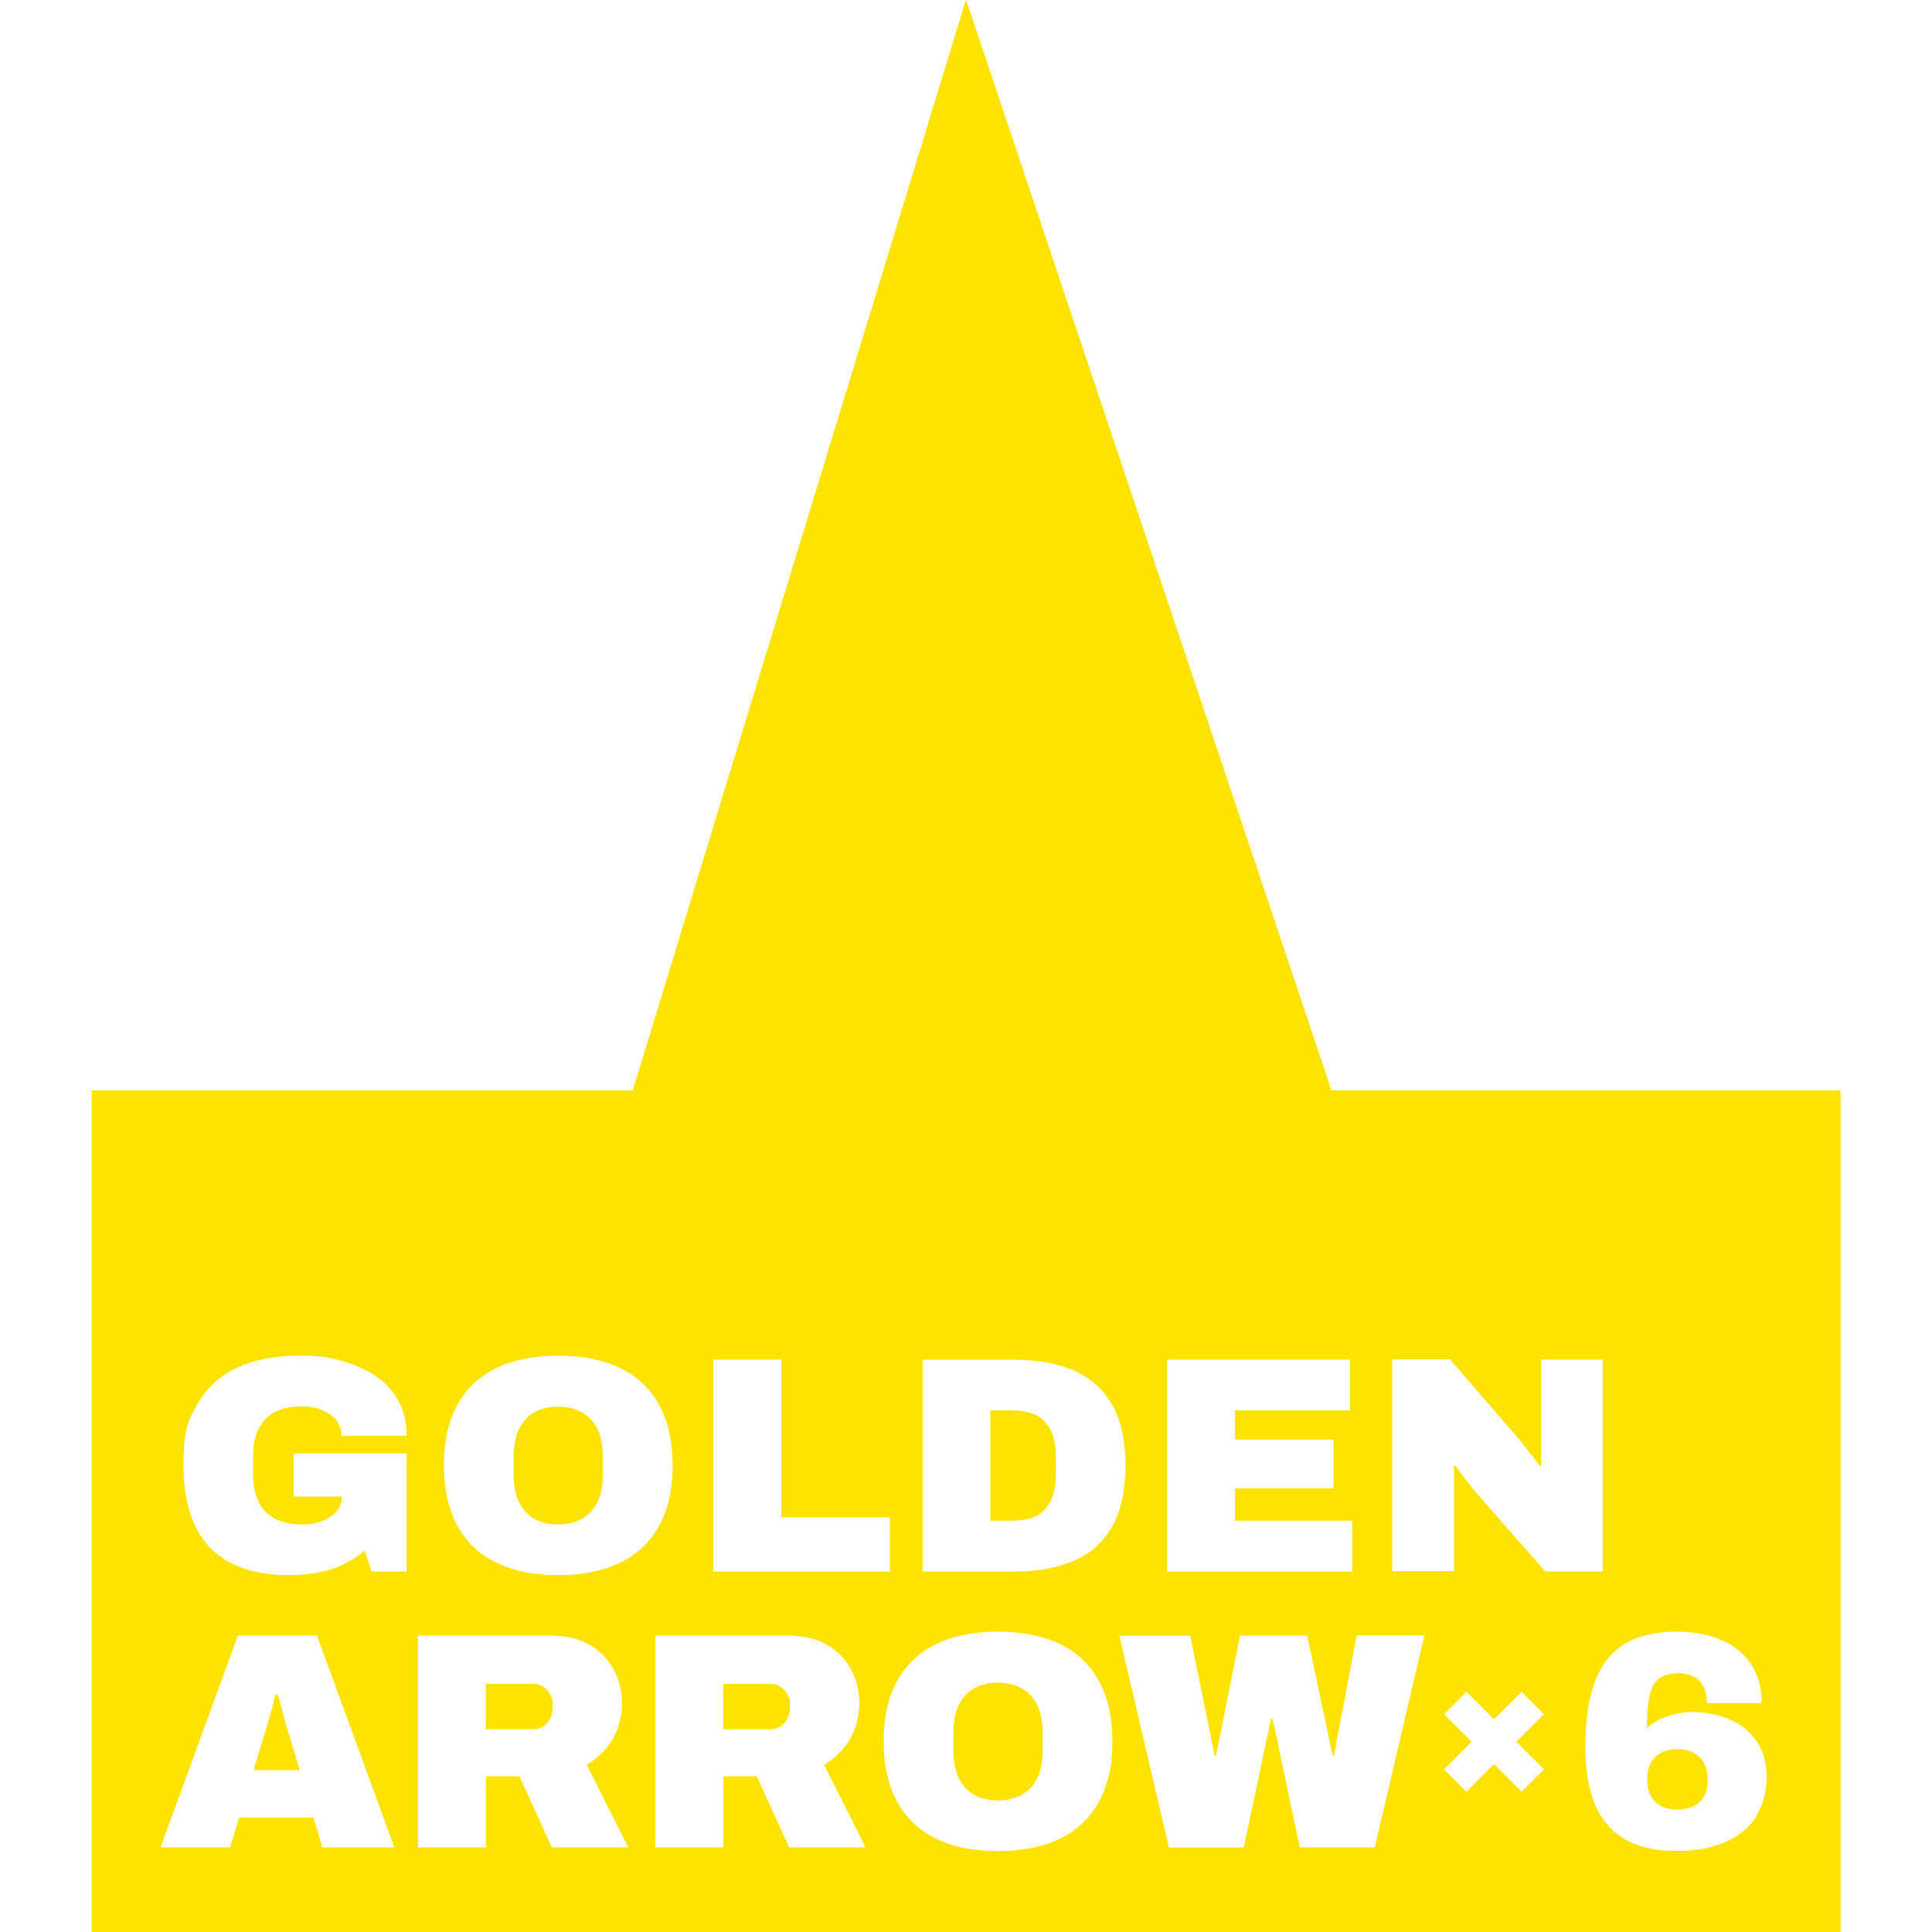 <?xml version="1.0" encoding="UTF-8"?>
<svg id="Layer_1" data-name="Layer 1" xmlns="http://www.w3.org/2000/svg" version="1.1" viewBox="0 0 1079.4 1079.4">
  <defs>
    <style>
      .cls-1 {
        fill: #fce400;
        stroke-width: 0px;
      }
    </style>
  </defs>
  <path class="cls-1" d="M436.2,942.4c-1.6-1.1-3.4-1.6-5.5-1.6h-26.7v25.3h26.7c3,0,5.5-1.2,7.6-3.5,2.1-2.3,3.1-5.5,3.1-9.4s-.5-4.5-1.4-6.4c-.9-1.8-2.2-3.3-3.8-4.4Z"/>
  <path class="cls-1" d="M330.6,793.5c-2.1-2.4-4.8-4.3-7.9-5.6-3.2-1.3-6.8-2-10.9-2s-7.8.7-10.9,2c-3.2,1.3-5.8,3.2-7.8,5.6-2.1,2.4-3.6,5.3-4.6,8.7-1,3.4-1.5,7.1-1.5,11.1v11c0,4,.5,7.7,1.5,11.1,1,3.4,2.6,6.3,4.6,8.7,2.1,2.4,4.7,4.3,7.8,5.6,3.2,1.3,6.8,2,10.9,2s7.8-.7,10.9-2c3.2-1.3,5.8-3.2,7.9-5.6,2.1-2.4,3.7-5.3,4.7-8.7,1-3.4,1.5-7.1,1.5-11.1v-11c0-4-.5-7.7-1.5-11.1-1-3.4-2.6-6.3-4.7-8.7Z"/>
  <path class="cls-1" d="M576.3,947.7c-2.1-2.4-4.8-4.3-7.9-5.6-3.2-1.3-6.8-2-10.9-2s-7.8.7-10.9,2c-3.2,1.3-5.8,3.2-7.8,5.6-2.1,2.4-3.6,5.3-4.6,8.7-1,3.4-1.5,7.1-1.5,11.1v11c0,4,.5,7.7,1.5,11.1,1,3.4,2.6,6.3,4.6,8.7,2.1,2.4,4.7,4.3,7.8,5.6,3.2,1.3,6.8,2,10.9,2s7.8-.7,10.9-2c3.2-1.3,5.8-3.2,7.9-5.6,2.1-2.4,3.7-5.3,4.7-8.7,1-3.4,1.5-7.1,1.5-11.1v-11c0-4-.5-7.7-1.5-11.1-1-3.4-2.6-6.3-4.7-8.7Z"/>
  <path class="cls-1" d="M584.2,794.7c-2-2.2-4.4-3.8-7.5-5-3-1.1-6.6-1.7-10.8-1.7h-12.6v61.6h12.6c4.1,0,7.7-.6,10.8-1.7,3-1.1,5.5-2.8,7.5-5,1.9-2.2,3.4-4.9,4.3-8.1.9-3.2,1.4-6.8,1.4-10.8v-10.3c0-4-.5-7.6-1.4-10.8-.9-3.2-2.4-5.9-4.3-8.1Z"/>
  <path class="cls-1" d="M160.2,965c-.6-1.9-1.1-4-1.7-6.2-.6-2.2-1.1-4.3-1.7-6.4-.6-2.1-1.1-4-1.5-5.6h-1.4c-.5,2.1-1.1,4.4-1.8,7.1-.7,2.6-1.5,5.4-2.3,8.2-.8,2.8-1.6,5.5-2.4,8l-5.7,18.9h25.8l-5.7-18.9c-.5-1.4-1-3-1.5-5Z"/>
  <path class="cls-1" d="M303.6,942.4c-1.6-1.1-3.4-1.6-5.5-1.6h-26.7v25.3h26.7c3,0,5.5-1.2,7.6-3.5,2.1-2.3,3.1-5.5,3.1-9.4s-.5-4.5-1.4-6.4c-.9-1.8-2.2-3.3-3.8-4.4Z"/>
  <path class="cls-1" d="M743.9,609.2L539.7-.3l-186.2,609.5H51.2v470.5h977.1v-470.5h-284.4ZM652,759.6h102.3v28.4h-64.3v16.3h55v27.2h-55v18.1h65.5v28.4h-103.5v-118.3ZM398.5,759.6h38v88.1h60.7v30.3h-98.7v-118.3ZM180.1,1032.1l-5-16.7h-41.5l-5,16.7h-38.9l43.2-118.3h44.2l43.2,118.3h-40.2ZM144.4,839c2,4.1,5,7.2,9.1,9.4,4.1,2.2,9.1,3.3,15,3.3s7.7-.6,11.1-1.8c3.4-1.2,6.1-3,8.2-5.2,2.1-2.3,3.1-4.9,3.1-7.9v-.7h-26.8v-24.1h63.1v66h-19.6l-3.8-11.7c-3.6,3-7.5,5.5-11.7,7.6-4.2,2.1-8.9,3.6-13.9,4.6-5,1-10.6,1.5-16.7,1.5-19.7,0-34.5-5.2-44.3-15.5-9.8-10.3-14.7-25.6-14.7-45.8s2.5-24.8,7.6-33.9c5-9.1,12.4-15.9,22-20.5,9.6-4.6,21.3-6.9,34.9-6.9s16,.9,23.3,2.8c7.3,1.9,13.7,4.7,19.3,8.4,5.6,3.7,9.9,8.4,13,14,3.1,5.6,4.6,12.2,4.6,19.6h-36.3c0-2.5-.6-4.8-1.8-6.9-1.2-2.1-2.8-3.8-4.9-5.2-2.1-1.4-4.4-2.5-7.1-3.3-2.7-.7-5.5-1.1-8.5-1.1-4.5,0-8.4.6-11.9,1.8-3.4,1.2-6.3,3-8.5,5.4-2.2,2.4-3.9,5.3-5.1,8.6-1.1,3.3-1.7,7.2-1.7,11.5v11c0,5.7,1,10.6,3,14.7ZM308.3,1032.1l-18.1-39.7h-18.7v39.7h-38v-118.3h74.1c8.8,0,16.2,1.8,22.1,5.3,5.9,3.6,10.3,8.2,13.3,13.9,3,5.7,4.5,11.9,4.5,18.6s-1.8,14.3-5.3,20.2c-3.6,5.9-8.4,10.6-14.4,14.2l23.2,46.1h-42.7ZM346.4,873.1c-9.5,4.6-21,6.9-34.6,6.9s-24.9-2.3-34.4-6.9c-9.5-4.6-16.8-11.4-21.8-20.6-5-9.1-7.6-20.4-7.6-33.8s2.5-24.8,7.6-33.9c5-9.1,12.3-15.9,21.8-20.5,9.5-4.6,21-6.9,34.4-6.9s25.1,2.3,34.6,6.9c9.5,4.6,16.8,11.4,21.8,20.5,5,9.1,7.6,20.4,7.6,33.9s-2.5,24.7-7.6,33.8c-5,9.1-12.3,16-21.8,20.6ZM440.9,1032.1l-18.1-39.7h-18.7v39.7h-38v-118.3h74.1c8.8,0,16.2,1.8,22.1,5.3,5.9,3.6,10.3,8.2,13.3,13.9,3,5.7,4.5,11.9,4.5,18.6s-1.8,14.3-5.3,20.2c-3.6,5.9-8.4,10.6-14.4,14.2l23.2,46.1h-42.7ZM613.9,1006.7c-5,9.1-12.3,16-21.8,20.6-9.5,4.6-21,6.9-34.6,6.9s-24.9-2.3-34.4-6.9c-9.5-4.6-16.8-11.4-21.8-20.6-5-9.1-7.6-20.4-7.6-33.8s2.5-24.8,7.6-33.9c5-9.1,12.3-15.9,21.8-20.5,9.5-4.6,21-6.9,34.4-6.9s25.1,2.3,34.6,6.9c9.5,4.6,16.8,11.4,21.8,20.5,5,9.1,7.6,20.4,7.6,33.9s-2.5,24.7-7.6,33.8ZM600.8,871.6c-9.2,4.2-20.5,6.4-34.1,6.4h-51.3v-118.3h51.3c13.5,0,24.9,2.1,34.1,6.4,9.2,4.2,16.1,10.7,20.9,19.4,4.8,8.7,7.1,19.8,7.1,33.4s-2.4,24.5-7.1,33.3c-4.8,8.8-11.7,15.3-20.9,19.5ZM768,1032.1h-41.8l-11.7-55.4c-.2-1.5-.6-3.2-1-5.2-.5-2-.9-4-1.4-6.1-.5-2.1-.9-3.8-1.2-5.3h-.7c-.3,1.4-.7,3.1-1.1,5.1-.4,2-.8,4-1.3,6-.5,2-.9,3.9-1.2,5.6l-11.7,55.4h-41.8l-27.7-118.3h39.6l10.3,50.6c.2.9.5,2.3.9,4.2.3,1.9.7,4,1.2,6.2.5,2.2.9,4.3,1.2,6.1h.7c.2-1,.5-2.3.8-3.7.3-1.4.6-2.9.9-4.4.3-1.5.6-3,.9-4.5.3-1.5.5-2.8.8-4l10.1-50.6h37.5l10.8,50.6c.2,1.1.5,2.7.9,4.6.4,2,.8,4,1.3,6.1.5,2.1.9,4,1.2,5.8h.7c.2-1.1.5-2.4.8-3.9.3-1.4.5-2.9.8-4.4.2-1.5.5-3,.8-4.4.3-1.4.5-2.7.8-3.9l9.6-50.6h37.8l-27.7,118.3ZM862.6,988.5l-12.5,12.5-15.4-15.4-15.4,15.4-12.5-12.5,15.4-15.4-15.4-15.4,12.5-12.5,15.4,15.4,15.4-15.4,12.5,12.5-15.4,15.4,15.4,15.4ZM822.1,830.6c-2-2.3-3.6-4.4-5-6.3-1.4-1.9-2.7-3.7-4-5.4l-.9.3c.1,2.2.2,4.4.2,6.5v52.1h-34.6v-118.3h32.3l36.8,42.5c1,1.1,2.4,2.8,4.1,5,1.7,2.2,3.5,4.4,5.2,6.6,1.8,2.2,3.1,4,4,5.4l.9-.3c-.1-3.2-.2-6.4-.2-9.5v-49.6h34.6v118.3h-32.2l-41.5-47.3ZM981,1015.3c-4.1,6.1-9.9,10.8-17.5,14-7.5,3.2-16.4,4.8-26.6,4.8s-16.1-1.2-22.5-3.5c-6.4-2.3-11.8-5.9-16-10.7-4.2-4.8-7.4-10.8-9.5-18.1-2.1-7.3-3.2-16-3.2-26s1.1-21.3,3.2-29.4c2.1-8.1,5.3-14.8,9.5-19.9,4.2-5.1,9.6-8.9,16-11.3,6.4-2.4,13.9-3.6,22.5-3.6s17.6,1.5,24.7,4.6c7.1,3,12.6,7.5,16.6,13.4,4,5.9,6,13.2,6,21.9h-30.6c0-3.8-.7-6.9-2-9.4-1.3-2.5-3.2-4.3-5.6-5.5s-5.3-1.8-8.6-1.8-8.1,1-10.7,3.1c-2.5,2.1-4.2,5.4-5.2,9.9-.9,4.5-1.4,10.4-1.4,17.6,2.4-2.2,5.1-3.9,8-5.2,2.9-1.3,5.9-2.2,8.9-2.8,3-.6,5.7-.9,8.1-.9,7.8,0,14.9,1.4,21.2,4.1,6.4,2.8,11.4,6.8,15.1,12.2,3.7,5.4,5.6,12,5.6,20s-2.1,16.3-6.2,22.4Z"/>
  <path class="cls-1" d="M946.4,979.3c-2.5-1.4-5.5-2.1-9.2-2.1s-6.6.7-9.1,2c-2.5,1.3-4.4,3.2-5.8,5.7-1.3,2.5-2,5.5-2,9.2s.6,6.6,1.9,9.1c1.3,2.5,3.2,4.4,5.7,5.8,2.5,1.3,5.6,2,9.1,2s6.8-.6,9.3-1.9c2.5-1.3,4.4-3.1,5.8-5.6,1.3-2.5,2-5.5,2-9s-.7-6.8-2-9.3c-1.3-2.5-3.2-4.5-5.7-5.8Z"/>
</svg>